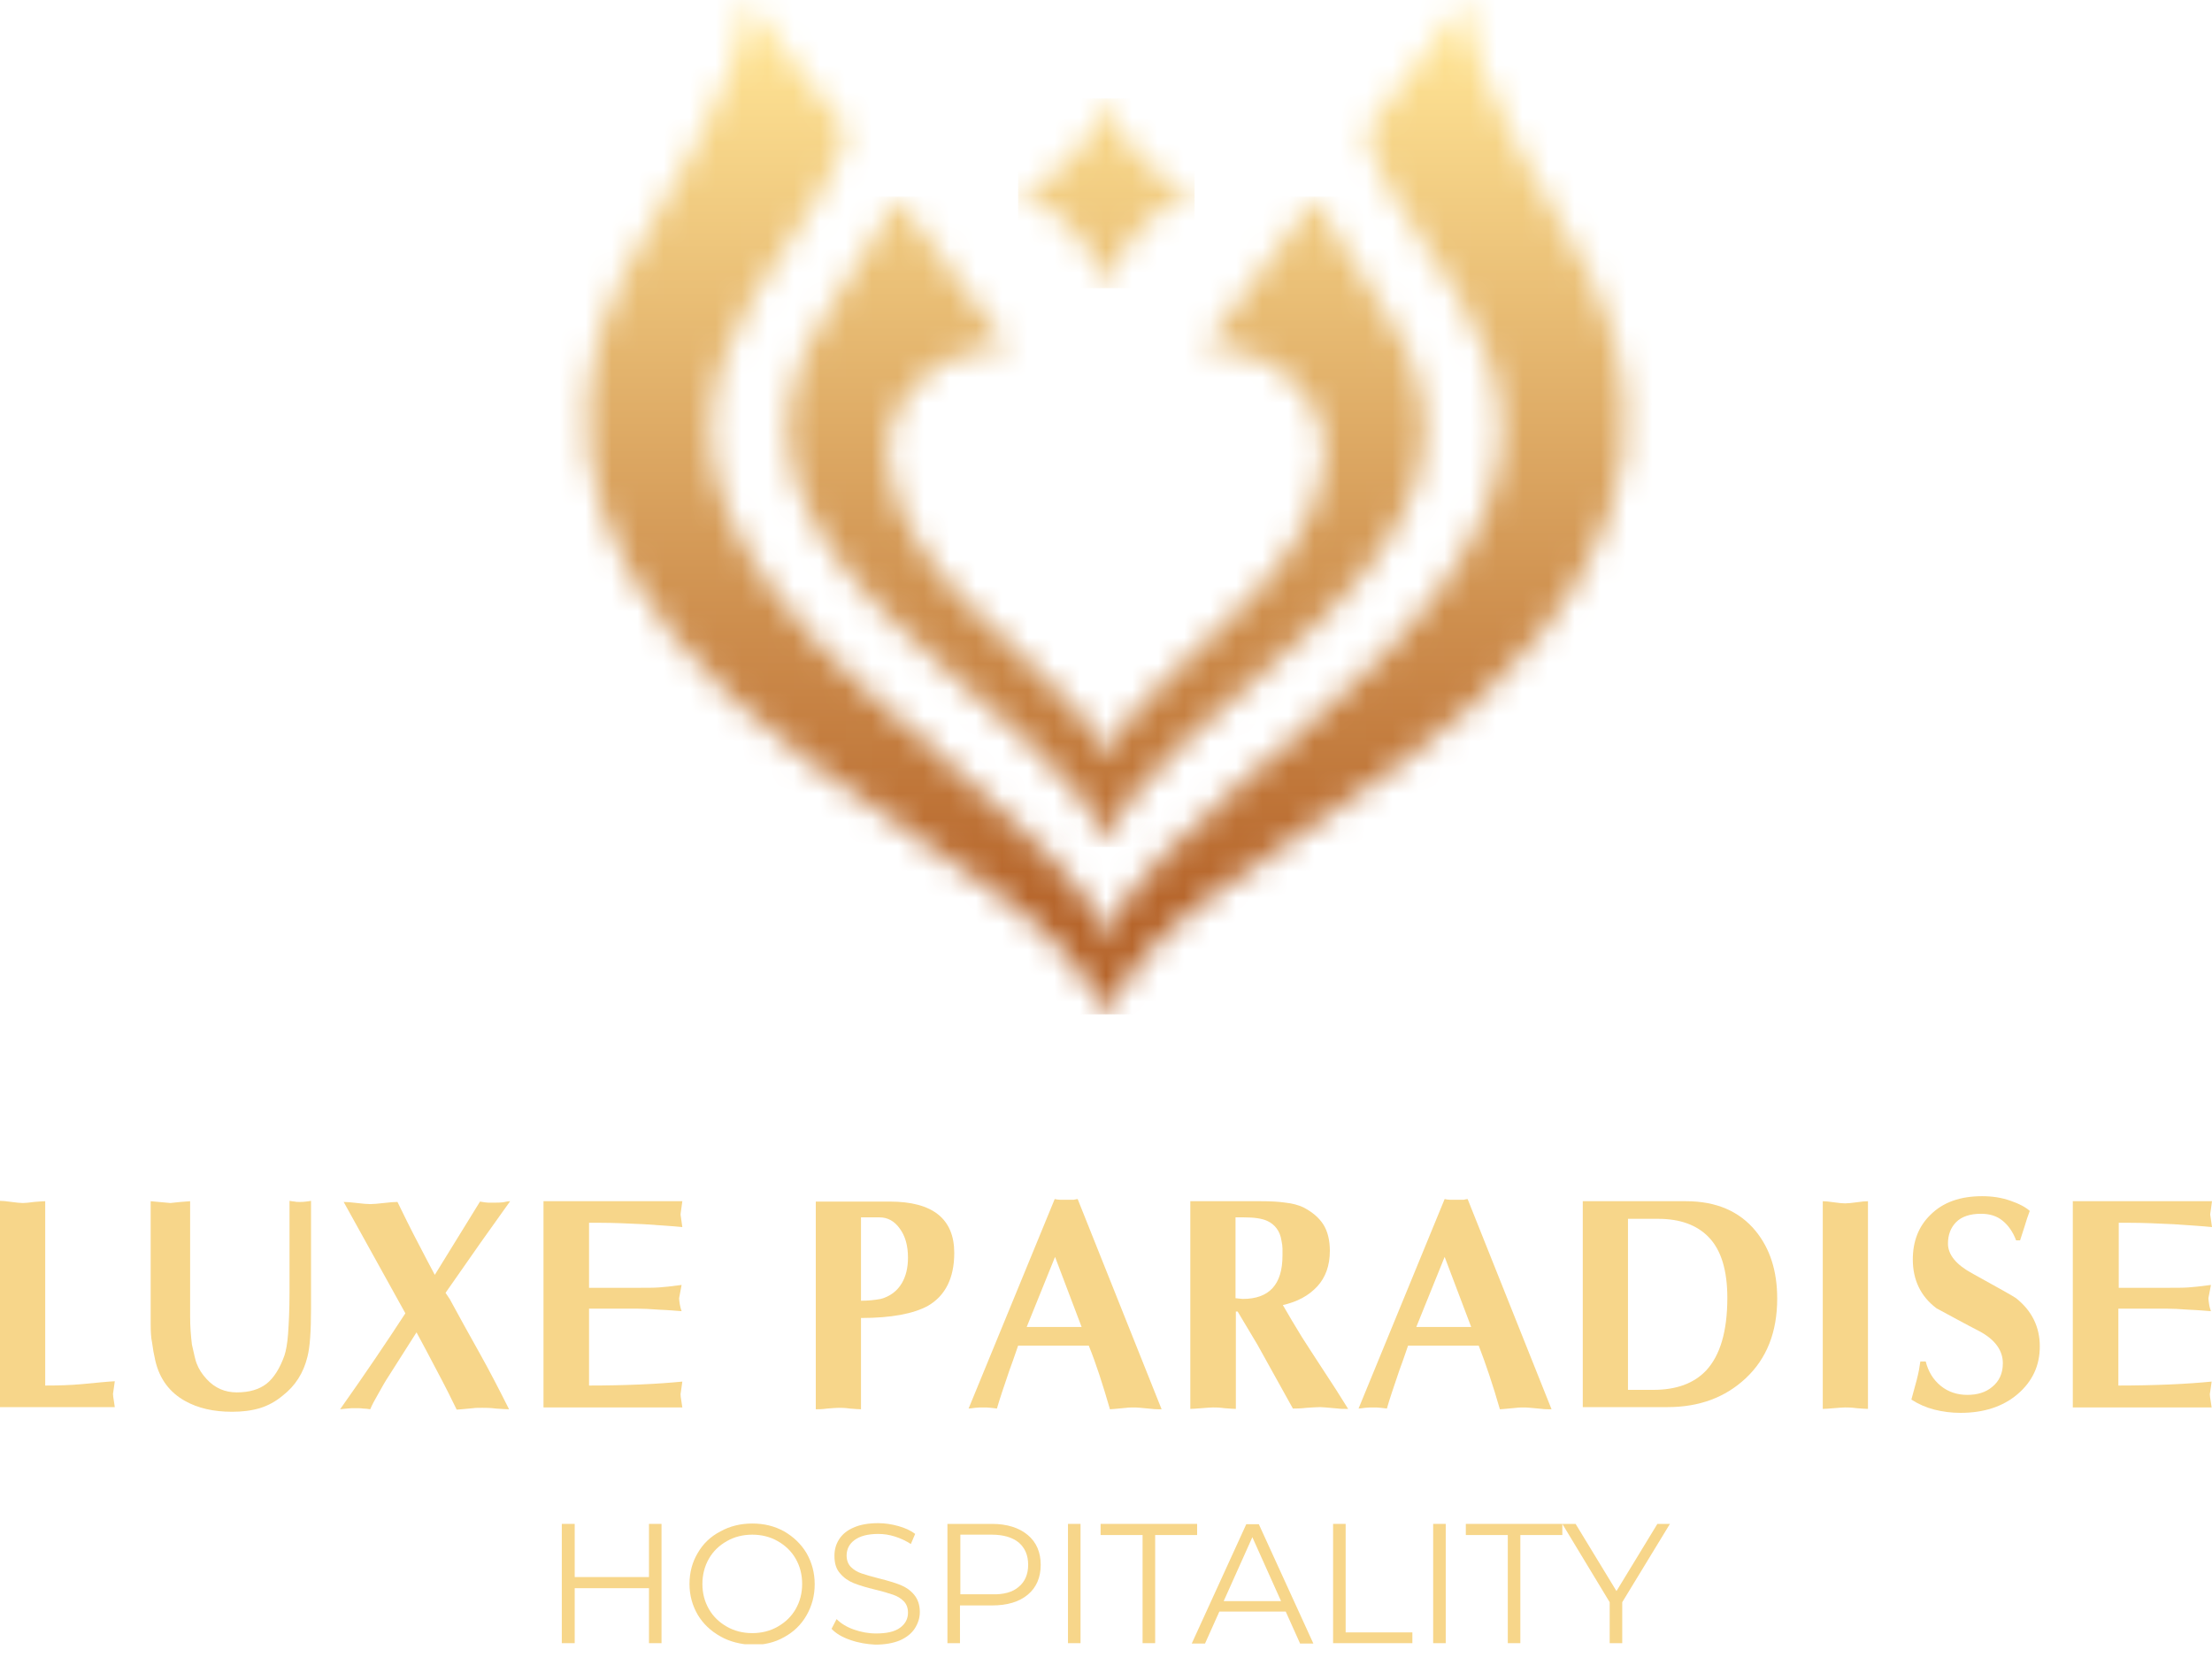 <svg width="85" height="64" viewBox="0 0 85 64" fill="none" xmlns="http://www.w3.org/2000/svg">
<g clip-path="url(#clip0_1009_167)">
<mask id="mask0_1009_167" style="mask-type:luminance" maskUnits="userSpaceOnUse" x="39" y="3" width="7" height="9">
<path d="M39.123 7.429C41.783 8.341 42.472 10.923 42.514 11.075C42.555 10.909 43.231 8.327 45.905 7.429C43.051 6.352 42.514 3.784 42.514 3.784C42.514 3.784 41.976 6.352 39.123 7.429Z" fill="white"/>
</mask>
<g mask="url(#mask0_1009_167)">
<path d="M45.905 3.784H39.123V11.075H45.905V3.784Z" fill="url(#paint0_linear_1009_167)"/>
</g>
<mask id="mask1_1009_167" style="mask-type:luminance" maskUnits="userSpaceOnUse" x="22" y="0" width="41" height="39">
<path d="M52.494 5.013C53.666 10.702 64.308 15.425 51.295 26.928C45.036 32.465 42.872 34.191 42.514 36.277C42.155 34.191 39.991 32.452 33.733 26.928C20.705 15.425 31.348 10.702 32.533 5.013L28.687 0C28.37 3.646 25.558 7.333 23.917 10.605C20.967 16.516 22.553 22.909 30.934 29.151C36.986 33.653 40.57 35.062 42.514 38.983C44.444 35.048 48.042 33.653 54.093 29.151C62.475 22.909 64.06 16.53 61.11 10.605C59.456 7.333 56.657 3.646 56.34 0L52.494 5.013Z" fill="white"/>
</mask>
<g mask="url(#mask1_1009_167)">
<path d="M64.308 0H20.705V38.983H64.308V0Z" fill="url(#paint1_linear_1009_167)"/>
</g>
<mask id="mask2_1009_167" style="mask-type:luminance" maskUnits="userSpaceOnUse" x="30" y="7" width="25" height="26">
<path d="M46.263 13.395C47.518 13.312 48.814 13.74 49.765 14.707C51.529 16.474 51.019 18.794 49.71 20.907C47.807 23.973 43.424 26.61 42.514 29.082C41.604 26.624 37.22 23.973 35.318 20.907C33.995 18.794 33.498 16.474 35.263 14.707C36.228 13.74 37.51 13.312 38.764 13.395L34.449 7.554C34.449 7.554 33.65 9.349 31.982 11.682C25.034 21.39 41.37 27.218 42.514 32.548C43.658 27.218 60.007 21.404 53.046 11.682C51.378 9.349 50.578 7.554 50.578 7.554L46.263 13.395Z" fill="white"/>
</mask>
<g mask="url(#mask2_1009_167)">
<path d="M59.993 7.554H25.02V32.548H59.993V7.554Z" fill="url(#paint2_linear_1009_167)"/>
</g>
<path d="M25.42 58.565V63.149H24.938V61.036H22.084V63.149H21.588V58.565H22.084V60.608H24.938V58.565H25.42Z" fill="#F7D68A"/>
<path d="M27.681 62.887C27.309 62.68 27.019 62.404 26.812 62.058C26.605 61.699 26.495 61.313 26.495 60.871C26.495 60.429 26.605 60.029 26.812 59.683C27.019 59.324 27.309 59.048 27.681 58.855C28.053 58.648 28.466 58.551 28.908 58.551C29.363 58.551 29.762 58.648 30.135 58.855C30.493 59.062 30.782 59.338 30.989 59.683C31.196 60.042 31.306 60.443 31.306 60.885C31.306 61.327 31.196 61.727 30.989 62.086C30.782 62.445 30.493 62.721 30.135 62.915C29.776 63.122 29.363 63.218 28.908 63.218C28.453 63.191 28.039 63.094 27.681 62.887ZM29.886 62.514C30.176 62.348 30.41 62.127 30.576 61.837C30.741 61.547 30.824 61.23 30.824 60.871C30.824 60.512 30.741 60.194 30.576 59.904C30.41 59.614 30.176 59.393 29.886 59.228C29.597 59.062 29.266 58.979 28.908 58.979C28.549 58.979 28.218 59.062 27.929 59.228C27.639 59.393 27.405 59.614 27.24 59.904C27.074 60.194 26.991 60.526 26.991 60.871C26.991 61.23 27.074 61.547 27.24 61.837C27.405 62.127 27.639 62.348 27.929 62.514C28.218 62.68 28.549 62.763 28.908 62.763C29.266 62.763 29.597 62.68 29.886 62.514Z" fill="#F7D68A"/>
<path d="M32.671 63.025C32.354 62.915 32.12 62.776 31.954 62.597L32.147 62.224C32.313 62.39 32.533 62.528 32.809 62.625C33.085 62.721 33.36 62.776 33.664 62.776C34.077 62.776 34.38 62.708 34.587 62.556C34.794 62.404 34.891 62.21 34.891 61.976C34.891 61.796 34.835 61.644 34.725 61.534C34.615 61.423 34.477 61.34 34.312 61.285C34.146 61.23 33.926 61.161 33.636 61.092C33.291 61.009 33.016 60.926 32.809 60.843C32.602 60.76 32.423 60.636 32.285 60.47C32.133 60.305 32.065 60.084 32.065 59.794C32.065 59.559 32.12 59.352 32.244 59.158C32.368 58.965 32.547 58.813 32.809 58.703C33.057 58.592 33.374 58.537 33.746 58.537C34.008 58.537 34.27 58.578 34.518 58.648C34.767 58.717 34.987 58.813 35.166 58.951L35.001 59.338C34.808 59.214 34.601 59.117 34.38 59.048C34.16 58.979 33.953 58.951 33.746 58.951C33.347 58.951 33.043 59.034 32.837 59.186C32.63 59.338 32.533 59.545 32.533 59.78C32.533 59.959 32.588 60.111 32.699 60.222C32.809 60.332 32.947 60.415 33.112 60.47C33.278 60.526 33.512 60.595 33.788 60.664C34.119 60.747 34.394 60.829 34.601 60.912C34.808 60.995 34.987 61.119 35.125 61.285C35.263 61.451 35.346 61.672 35.346 61.948C35.346 62.183 35.276 62.39 35.153 62.583C35.028 62.776 34.835 62.928 34.587 63.039C34.325 63.149 34.008 63.205 33.636 63.205C33.319 63.191 32.988 63.136 32.671 63.025Z" fill="#F7D68A"/>
<path d="M39.495 58.993C39.826 59.269 39.991 59.656 39.991 60.139C39.991 60.622 39.826 61.009 39.495 61.285C39.164 61.561 38.709 61.699 38.116 61.699H36.889V63.149H36.407V58.565H38.116C38.709 58.565 39.164 58.717 39.495 58.993ZM39.15 60.981C39.385 60.788 39.509 60.498 39.509 60.139C39.509 59.766 39.385 59.49 39.15 59.283C38.916 59.089 38.557 58.979 38.116 58.979H36.903V61.271H38.116C38.571 61.285 38.916 61.188 39.15 60.981Z" fill="#F7D68A"/>
<path d="M41.521 58.565H41.039V63.149H41.521V58.565Z" fill="#F7D68A"/>
<path d="M43.906 58.993H42.293V58.565H46.002V58.993H44.389V63.149H43.906V58.993Z" fill="#F7D68A"/>
<path d="M49.406 61.934H46.856L46.305 63.163H45.795L47.89 58.578H48.373L50.468 63.163H49.958L49.406 61.934ZM49.227 61.534L48.124 59.076L47.022 61.534H49.227Z" fill="#F7D68A"/>
<path d="M51.226 58.565H51.709V62.735H54.273V63.149H51.226V58.565Z" fill="#F7D68A"/>
<path d="M55.555 58.565H55.072V63.149H55.555V58.565Z" fill="#F7D68A"/>
<path d="M57.94 58.993H56.327V58.565H60.035V58.993H58.422V63.149H57.94V58.993Z" fill="#F7D68A"/>
<path d="M62.337 61.575V63.149H61.855V61.575L60.035 58.565H60.545L62.116 61.147L63.688 58.565H64.17L62.337 61.575Z" fill="#F7D68A"/>
<path d="M1.737 46.164V53.248C2.233 53.248 2.716 53.234 3.157 53.193C3.722 53.138 4.149 53.096 4.411 53.083C4.384 53.248 4.37 53.414 4.342 53.566C4.342 53.635 4.356 53.718 4.37 53.801C4.384 53.897 4.397 53.98 4.411 54.077H0V46.15C0.096 46.15 0.248 46.164 0.441 46.192C0.634 46.219 0.786 46.233 0.882 46.233C0.979 46.233 1.117 46.219 1.31 46.192C1.503 46.178 1.64 46.164 1.737 46.164Z" fill="#F7D68A"/>
<path d="M5.79 50.901V46.164C6.038 46.192 6.3 46.206 6.548 46.233C6.796 46.206 7.058 46.178 7.306 46.164V49.465C7.306 49.837 7.306 50.21 7.306 50.597C7.306 50.983 7.334 51.343 7.375 51.674C7.458 52.047 7.513 52.295 7.554 52.392C7.637 52.613 7.761 52.806 7.94 53C8.257 53.345 8.643 53.511 9.098 53.511C9.581 53.511 9.953 53.4 10.242 53.179C10.518 52.958 10.752 52.599 10.932 52.088C10.987 51.922 11.042 51.646 11.07 51.26C11.097 50.873 11.125 50.362 11.125 49.685V46.15C11.221 46.164 11.276 46.178 11.332 46.178C11.373 46.192 11.442 46.192 11.524 46.192C11.593 46.192 11.676 46.192 11.759 46.178C11.841 46.164 11.897 46.164 11.952 46.15V50.279C11.952 51.149 11.911 51.771 11.814 52.143C11.662 52.765 11.345 53.262 10.863 53.635C10.601 53.856 10.298 54.022 9.981 54.118C9.65 54.215 9.305 54.256 8.919 54.256C8.202 54.256 7.609 54.118 7.113 53.842C6.52 53.511 6.134 53 5.969 52.295C5.914 52.061 5.873 51.826 5.845 51.605C5.804 51.425 5.79 51.177 5.79 50.901Z" fill="#F7D68A"/>
<path d="M19.603 46.164L18.472 47.752L17.121 49.685L17.287 49.934C17.659 50.624 18.045 51.315 18.431 52.005C18.817 52.696 19.189 53.414 19.561 54.16C19.437 54.16 19.272 54.146 19.051 54.132C18.831 54.104 18.665 54.104 18.541 54.104C18.39 54.104 18.265 54.104 18.183 54.118C17.769 54.16 17.562 54.173 17.549 54.173C17.356 53.773 17.108 53.276 16.791 52.682C16.446 52.019 16.184 51.536 16.005 51.204L14.943 52.875C14.805 53.083 14.681 53.303 14.543 53.552C14.406 53.787 14.295 53.994 14.226 54.16C14.13 54.146 14.047 54.132 13.951 54.132C13.868 54.118 13.758 54.118 13.648 54.118C13.551 54.118 13.454 54.118 13.344 54.132C13.234 54.146 13.137 54.146 13.069 54.16C14.047 52.779 14.874 51.55 15.577 50.472L13.206 46.192C13.317 46.192 13.482 46.206 13.716 46.233C13.937 46.261 14.116 46.275 14.226 46.275C14.337 46.275 14.516 46.261 14.75 46.233C14.985 46.206 15.15 46.192 15.274 46.192C15.481 46.62 15.77 47.214 16.156 47.945C16.336 48.304 16.529 48.65 16.708 48.995L18.445 46.178C18.596 46.206 18.707 46.219 18.762 46.219C18.817 46.219 18.913 46.219 19.024 46.219C19.12 46.219 19.217 46.219 19.327 46.206C19.451 46.178 19.548 46.164 19.603 46.164Z" fill="#F7D68A"/>
<path d="M20.885 46.164H26.22C26.206 46.247 26.192 46.357 26.178 46.468C26.164 46.578 26.151 46.647 26.151 46.675L26.22 47.158C25.82 47.117 25.323 47.089 24.744 47.048C24.152 47.02 23.587 46.993 23.049 46.993H22.635V49.492H24.496C24.855 49.492 25.131 49.492 25.323 49.478C25.503 49.465 25.792 49.437 26.192 49.382C26.164 49.547 26.123 49.727 26.096 49.892C26.096 49.948 26.109 50.031 26.123 50.127C26.137 50.224 26.164 50.307 26.192 50.39C25.985 50.376 25.709 50.348 25.351 50.334C24.993 50.307 24.717 50.293 24.496 50.293H22.635V53.248C23.311 53.248 23.959 53.234 24.607 53.207C25.255 53.179 25.792 53.138 26.22 53.096C26.192 53.262 26.178 53.428 26.151 53.58C26.151 53.649 26.164 53.731 26.178 53.814C26.192 53.911 26.206 53.994 26.22 54.09H20.885V46.164Z" fill="#F7D68A"/>
<path d="M33.085 50.652V54.16C32.988 54.16 32.85 54.146 32.657 54.132C32.464 54.104 32.327 54.104 32.23 54.104C32.133 54.104 31.982 54.118 31.789 54.132C31.596 54.16 31.444 54.16 31.348 54.16V46.178H34.188C35.842 46.178 36.669 46.841 36.669 48.153C36.669 49.119 36.324 49.796 35.663 50.182C35.111 50.486 34.256 50.652 33.085 50.652ZM33.085 46.785V49.989C33.36 49.989 33.608 49.962 33.843 49.92C34.201 49.824 34.477 49.616 34.656 49.312C34.808 49.05 34.891 48.733 34.891 48.332C34.891 47.863 34.78 47.49 34.574 47.214C34.367 46.924 34.105 46.785 33.801 46.785H33.085Z" fill="#F7D68A"/>
<path d="M41.838 51.715H39.123C38.971 52.157 38.861 52.475 38.792 52.654C38.571 53.303 38.406 53.787 38.309 54.132C38.24 54.118 38.158 54.118 38.075 54.104C37.992 54.091 37.882 54.091 37.772 54.091C37.675 54.091 37.579 54.091 37.468 54.104C37.358 54.118 37.275 54.132 37.22 54.132L40.529 46.081C40.598 46.095 40.666 46.109 40.749 46.109H40.97H41.135H41.259C41.328 46.095 41.383 46.081 41.411 46.081L44.637 54.16C44.485 54.16 44.361 54.16 44.278 54.146C43.865 54.104 43.658 54.091 43.644 54.091C43.492 54.091 43.368 54.091 43.286 54.104C42.872 54.146 42.665 54.16 42.652 54.16C42.376 53.207 42.114 52.392 41.838 51.715ZM39.453 50.997H41.563L40.542 48.304L39.453 50.997Z" fill="#F7D68A"/>
<path d="M45.74 54.146V46.164H48.455C48.8 46.164 49.117 46.178 49.393 46.219C49.668 46.247 49.903 46.316 50.082 46.399C50.427 46.578 50.688 46.799 50.854 47.062C51.019 47.324 51.102 47.669 51.102 48.07C51.102 48.636 50.937 49.092 50.62 49.437C50.289 49.796 49.848 50.031 49.296 50.155C49.517 50.542 49.765 50.956 50.027 51.384C50.109 51.508 50.537 52.185 51.336 53.4L51.805 54.146C51.64 54.146 51.502 54.146 51.419 54.132C50.992 54.09 50.757 54.077 50.73 54.077C50.62 54.077 50.44 54.09 50.206 54.104C49.972 54.132 49.792 54.132 49.682 54.132L48.317 51.674L47.559 50.404H47.49V54.146C47.394 54.146 47.242 54.132 47.049 54.118C46.856 54.09 46.705 54.09 46.608 54.09C46.511 54.09 46.374 54.104 46.181 54.118C45.974 54.132 45.822 54.146 45.74 54.146ZM47.477 46.785V49.892L47.752 49.92C48.772 49.92 49.282 49.368 49.282 48.249C49.282 48.166 49.282 48.07 49.282 47.987C49.282 47.904 49.269 47.794 49.241 47.669C49.186 47.31 48.993 47.062 48.703 46.924C48.497 46.827 48.193 46.785 47.807 46.785H47.477Z" fill="#F7D68A"/>
<path d="M56.823 51.715H54.107C53.956 52.157 53.845 52.475 53.776 52.654C53.556 53.303 53.39 53.787 53.294 54.132C53.225 54.118 53.142 54.118 53.059 54.104C52.977 54.091 52.867 54.091 52.756 54.091C52.66 54.091 52.563 54.091 52.453 54.104C52.343 54.118 52.26 54.132 52.205 54.132L55.513 46.081C55.582 46.095 55.651 46.109 55.734 46.109H55.954H56.12H56.244C56.313 46.095 56.368 46.081 56.396 46.081L59.621 54.16C59.47 54.16 59.346 54.16 59.263 54.146C58.849 54.104 58.643 54.091 58.629 54.091C58.477 54.091 58.353 54.091 58.27 54.104C57.857 54.146 57.65 54.16 57.636 54.16C57.361 53.207 57.085 52.392 56.823 51.715ZM54.424 50.997H56.533L55.513 48.304L54.424 50.997Z" fill="#F7D68A"/>
<path d="M60.821 46.164H64.791C65.949 46.164 66.845 46.551 67.465 47.31C68.016 47.987 68.292 48.843 68.292 49.906C68.292 51.191 67.892 52.212 67.079 52.972C66.293 53.704 65.301 54.077 64.074 54.077H60.821V46.164ZM62.558 46.841V53.414H63.536C64.419 53.414 65.094 53.165 65.563 52.668C66.1 52.088 66.376 51.163 66.376 49.879C66.376 48.829 66.142 48.042 65.659 47.545C65.204 47.075 64.556 46.841 63.715 46.841H62.558Z" fill="#F7D68A"/>
<path d="M70.043 54.146V46.164C70.139 46.164 70.277 46.178 70.47 46.206C70.663 46.233 70.801 46.247 70.898 46.247C70.994 46.247 71.146 46.233 71.339 46.206C71.532 46.178 71.683 46.164 71.78 46.164V54.146C71.683 54.146 71.532 54.132 71.339 54.118C71.146 54.09 70.994 54.09 70.898 54.09C70.801 54.09 70.663 54.104 70.47 54.118C70.291 54.132 70.139 54.146 70.043 54.146Z" fill="#F7D68A"/>
<path d="M77.625 47.669H77.473C77.349 47.338 77.17 47.089 76.949 46.91C76.729 46.73 76.453 46.647 76.122 46.647C75.695 46.647 75.378 46.758 75.171 46.965C74.964 47.172 74.854 47.448 74.854 47.794C74.854 48.208 75.157 48.594 75.764 48.926C76.839 49.52 77.404 49.837 77.473 49.893C78.08 50.376 78.383 50.997 78.383 51.743C78.383 52.489 78.094 53.096 77.528 53.58C76.963 54.063 76.219 54.298 75.337 54.298C74.992 54.298 74.661 54.256 74.33 54.173C74.013 54.091 73.724 53.966 73.448 53.787C73.517 53.538 73.586 53.29 73.655 53.027C73.724 52.765 73.765 52.53 73.793 52.323H73.999C74.096 52.71 74.289 53.027 74.578 53.262C74.868 53.497 75.213 53.607 75.598 53.607C75.984 53.607 76.302 53.511 76.55 53.303C76.825 53.083 76.963 52.779 76.963 52.392C76.963 51.895 76.66 51.481 76.067 51.163C75.502 50.873 74.951 50.569 74.413 50.279C73.806 49.824 73.503 49.188 73.503 48.401C73.503 47.711 73.724 47.131 74.179 46.689C74.661 46.206 75.323 45.971 76.164 45.971C76.563 45.971 76.922 46.026 77.266 46.15C77.597 46.261 77.845 46.399 77.997 46.537C77.928 46.717 77.859 46.924 77.79 47.158C77.721 47.365 77.666 47.545 77.625 47.669Z" fill="#F7D68A"/>
<path d="M79.665 46.164H85C84.986 46.247 84.972 46.357 84.959 46.468C84.945 46.578 84.931 46.647 84.931 46.675L85 47.158C84.6 47.117 84.104 47.089 83.525 47.048C82.932 47.02 82.367 46.993 81.829 46.993H81.416V49.492H83.263C83.621 49.492 83.897 49.492 84.09 49.478C84.269 49.465 84.559 49.437 84.959 49.382C84.931 49.547 84.89 49.727 84.862 49.892C84.862 49.948 84.876 50.031 84.89 50.127C84.903 50.224 84.931 50.307 84.959 50.39C84.752 50.376 84.476 50.348 84.118 50.334C83.759 50.307 83.484 50.293 83.263 50.293H81.402V53.248C82.078 53.248 82.725 53.234 83.373 53.207C84.021 53.179 84.559 53.138 84.986 53.096C84.959 53.262 84.945 53.428 84.917 53.58C84.917 53.649 84.931 53.731 84.945 53.814C84.959 53.911 84.972 53.994 84.986 54.09H79.651V46.164H79.665Z" fill="#F7D68A"/>
</g>
<defs>
<linearGradient id="paint0_linear_1009_167" x1="42.513" y1="1.464" x2="42.513" y2="34.772" gradientUnits="userSpaceOnUse">
<stop stop-color="#FFE495"/>
<stop offset="1" stop-color="#B6652B"/>
</linearGradient>
<linearGradient id="paint1_linear_1009_167" x1="42.515" y1="1.464" x2="42.515" y2="34.772" gradientUnits="userSpaceOnUse">
<stop stop-color="#FFE495"/>
<stop offset="1" stop-color="#B6652B"/>
</linearGradient>
<linearGradient id="paint2_linear_1009_167" x1="42.513" y1="1.464" x2="42.513" y2="34.772" gradientUnits="userSpaceOnUse">
<stop stop-color="#FFE495"/>
<stop offset="1" stop-color="#B6652B"/>
</linearGradient>
<clipPath id="clip0_1009_167">
<rect width="85" height="63.191" fill="white"/>
</clipPath>
</defs>
</svg>
